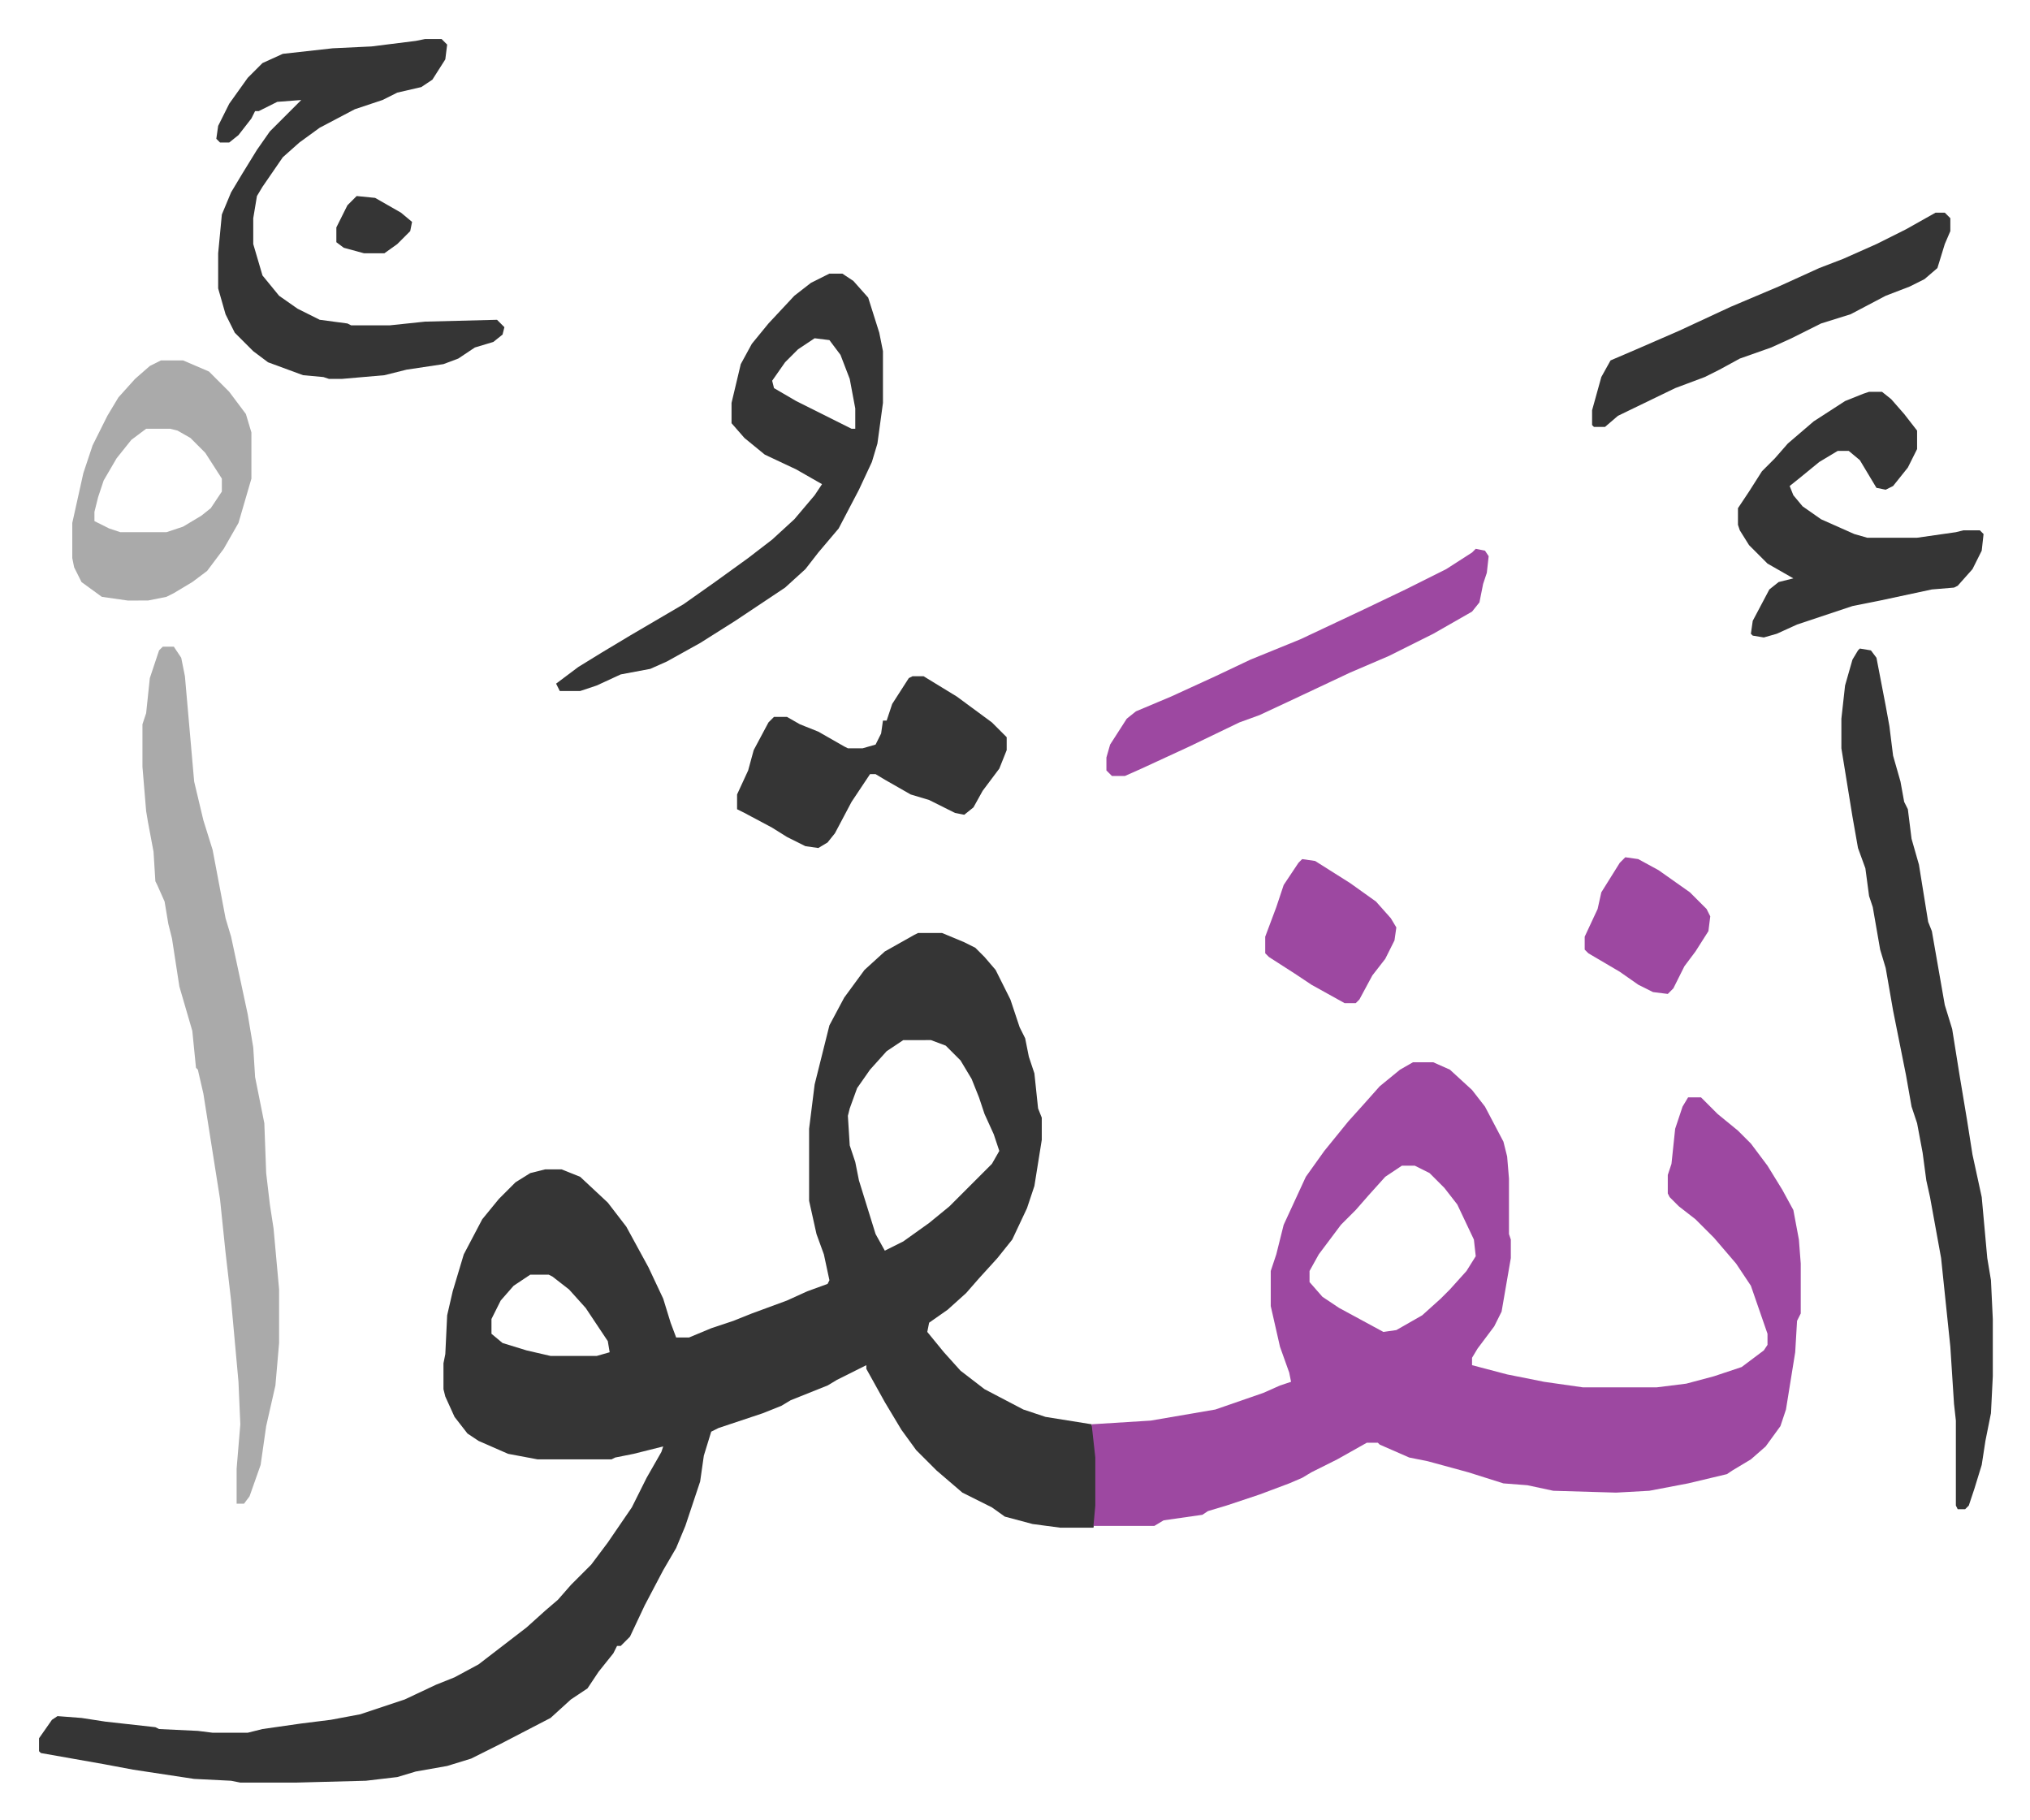 <svg xmlns="http://www.w3.org/2000/svg" role="img" viewBox="-21.14 157.86 1099.28 985.28"><path fill="#353535" id="rule_normal" d="M476 663h13l12 5 6 3 5 5 6 7 8 16 5 15 3 6 2 10 3 9 2 19 2 5v12l-4 25-4 12-8 17-8 10-10 11-7 8-10 9-10 7-1 5 9 11 9 10 13 10 21 11 12 4 25 4 2 9 1 9v26l-2 12h-18l-15-2-15-4-7-5-16-8-14-12-11-11-8-11-9-15-10-18v-2l-16 8-5 3-20 8-5 3-10 4-24 8-4 2-4 13-2 14-8 24-5 12-7 12-10 19-8 17-5 5h-2l-2 4-8 10-6 9-9 6-11 10-27 14-16 8-13 4-17 3-10 3-17 2-38 1h-30l-5-1-20-1-33-5-16-3-34-6-1-1v-7l7-10 3-2 13 1 13 2 27 3 2 1 21 1 8 1h19l8-2 21-3 16-2 16-3 24-8 17-8 10-4 13-7 13-10 13-10 10-9 7-6 7-8 11-11 9-12 13-19 8-16 8-14 1-3-16 4-10 2-2 1h-40l-16-3-16-7-6-4-7-9-5-11-1-4v-14l1-5 1-21 3-13 6-20 10-19 9-11 9-9 8-5 8-2h9l10 4 15 14 10 13 12 22 8 17 4 13 3 8h7l12-5 12-4 10-4 19-7 11-5 11-4 1-2-3-14-4-11-4-18v-39l3-24 8-32 8-15 11-15 11-10 16-9zm-8 58l-9 6-9 10-7 10-4 11-1 4 1 16 3 9 2 10 9 29 5 9 10-5 14-10 11-9 23-23 4-7-3-9-5-11-3-9-4-10-6-10-8-8-8-3zM266 848l-9 6-7 8-5 10v8l6 5 13 4 13 3h25l7-2-1-6-12-18-9-10-9-7-2-1z"/><path fill="#9d48a1" id="rule_ikhfa" d="M744 733h11l9 4 12 11 7 9 10 19 2 8 1 12v30l1 3v10l-5 29-4 8-9 12-3 5v4l19 5 20 4 21 3h40l16-2 15-4 15-5 12-9 2-3v-6l-9-26-8-12-12-14-10-10-9-7-5-5-1-2v-10l2-6 2-19 4-12 3-5h7l9 9 11 9 7 7 9 12 8 13 6 11 3 16 1 13v27l-2 4-1 17-5 31-3 9-8 11-8 7-10 6-3 2-21 5-21 4-18 1-34-1-14-3-13-1-19-6-22-6-10-2-16-7-1-1h-6l-16 9-14 7-5 3-7 3-16 6-18 6-10 3-3 2-21 3-5 3h-33l1-11v-26l-2-18 32-2 35-6 26-9 9-4 6-2-1-5-5-14-5-22v-19l3-9 4-16 12-26 10-14 13-16 9-10 8-9 11-9zm-6 56l-9 6-9 10-7 8-8 8-12 16-5 9v6l7 8 9 6 24 13 7-1 14-8 10-9 5-5 9-10 5-8-1-9-9-19-7-9-8-8-8-4z"/><path fill="#aaa" id="rule_hamzat_wasl" d="M67 508h6l4 6 2 10 5 57 5 21 5 16 7 37 3 10 6 28 3 14 3 18 1 16 5 25 1 27 2 17 2 13 3 33v29l-2 23-5 22-3 21-6 17-3 4h-4v-19l2-24-1-23-4-44-3-26-3-29-6-38-3-19-3-13-1-1-2-20-7-24-4-26-2-8-2-12-4-9-1-2-1-16-3-16-1-6-2-24v-23l2-6 2-19 5-15z"/><path fill="#353535" id="rule_normal" d="M986 509l6 1 3 4 5 26 2 11 2 16 4 14 2 11 2 4 2 16 4 14 5 31 2 5 7 40 4 13 4 25 4 24 3 19 5 23 3 33 2 12 1 21v31l-1 20-3 15-2 13-4 13-3 9-2 2h-4l-1-2v-46l-1-9-2-31-5-48-6-33-2-9-2-15-3-16-3-9-3-17-7-35-4-23-3-10-4-23-2-6-2-15-4-11-3-17-6-37v-16l2-18 4-14 3-5zM428 306h7l6 4 8 9 6 19 2 10v28l-3 22-3 10-7 15-11 21-11 13-7 9-11 10-15 10-12 8-19 12-18 10-9 4-16 3-13 6-9 3h-11l-2-4 12-9 13-8 15-9 29-17 17-12 18-13 13-10 12-11 11-13 4-6-14-8-17-8-11-9-7-8v-11l5-21 6-11 9-11 14-15 9-7zm-8 35l-9 6-7 7-7 10 1 4 12 7 16 8 14 7h2v-11l-3-16-5-13-6-8zM209 179h9l3 3-1 8-7 11-6 4-13 3-8 4-15 5-19 10-11 8-9 8-11 16-3 5-2 12v14l5 17 9 11 10 7 12 6 15 2 2 1h21l19-2 39-1 4 4-1 4-5 4-10 3-9 6-8 3-20 3-12 3-23 2h-7l-3-1-11-1-19-7-8-6-10-10-5-10-4-14v-19l2-21 5-12 6-10 8-13 7-10 17-17-13 1-10 5h-2l-2 4-7 9-5 4h-5l-2-2 1-7 6-12 10-14 8-8 11-5 27-3 21-1 24-3zm782 191h7l5 4 7 8 7 9v10l-5 10-8 10-4 2-5-1-9-15-6-5h-6l-10 6-11 9-5 4 2 5 5 6 10 7 18 8 7 2h27l21-3 4-1h9l2 2-1 9-5 10-8 9-2 1-12 1-28 6-15 3-30 10-11 5-7 2-6-1-1-1 1-7 9-17 5-4 8-2-14-8-10-10-5-8-1-3v-9l6-9 7-11 7-7 7-8 14-12 17-11 10-4zM473 524h6l18 11 19 14 8 8v7l-4 10-9 12-5 9-5 4-5-1-14-7-10-3-14-8-5-3h-3l-10 15-9 17-4 5-5 3-7-1-10-5-8-5-15-8-4-2v-8l6-13 3-11 8-15 3-3h7l7 4 10 4 14 8 2 1h8l7-2 3-6 1-7h2l3-9 9-14z"/><path fill="#aaa" id="rule_hamzat_wasl" d="M66 353h12l14 6 11 11 9 12 3 10v25l-7 24-8 14-9 12-8 6-10 6-4 2-10 2H48l-14-2-11-8-4-8-1-5v-19l6-27 5-15 8-16 6-10 9-10 8-7zm-8 37l-8 6-8 10-7 12-3 9-2 8v5l8 4 6 2h25l9-3 10-6 5-4 6-9v-7l-9-14-8-8-7-4-4-1z"/><path fill="#9d48a1" id="rule_ikhfa" d="M778 455l5 1 2 3-1 9-2 6-2 10-4 5-21 12-24 12-21 9-34 16-15 7-11 4-27 13-26 12-9 4h-7l-3-3v-7l2-7 9-14 5-4 19-8 24-11 19-9 27-11 34-16 23-11 22-11 14-9z"/><path fill="#353535" id="rule_normal" d="M1027 273h5l3 3v7l-3 7-4 13-7 6-8 4-13 5-19 10-16 5-16 8-11 5-17 6-11 6-8 4-16 6-31 15-7 6h-6l-1-1v-8l5-18 5-9 14-6 23-10 28-13 26-11 22-10 13-5 18-8 16-8z"/><path fill="#9d48a1" id="rule_ikhfa" d="M684 623l7 1 19 12 14 10 8 9 3 5-1 7-5 10-7 9-7 13-2 2h-6l-18-10-9-6-14-9-2-2v-9l6-16 4-12 8-12zm175-1l7 1 11 6 17 12 9 9 2 4-1 8-7 11-6 8-6 12-3 3-8-1-8-4-10-7-17-10-2-2v-7l7-15 2-9 10-16z"/><path fill="#353535" id="rule_normal" d="M172 264l10 1 14 8 6 5-1 5-7 7-7 5h-11l-11-3-4-3v-8l6-12z"/></svg>
